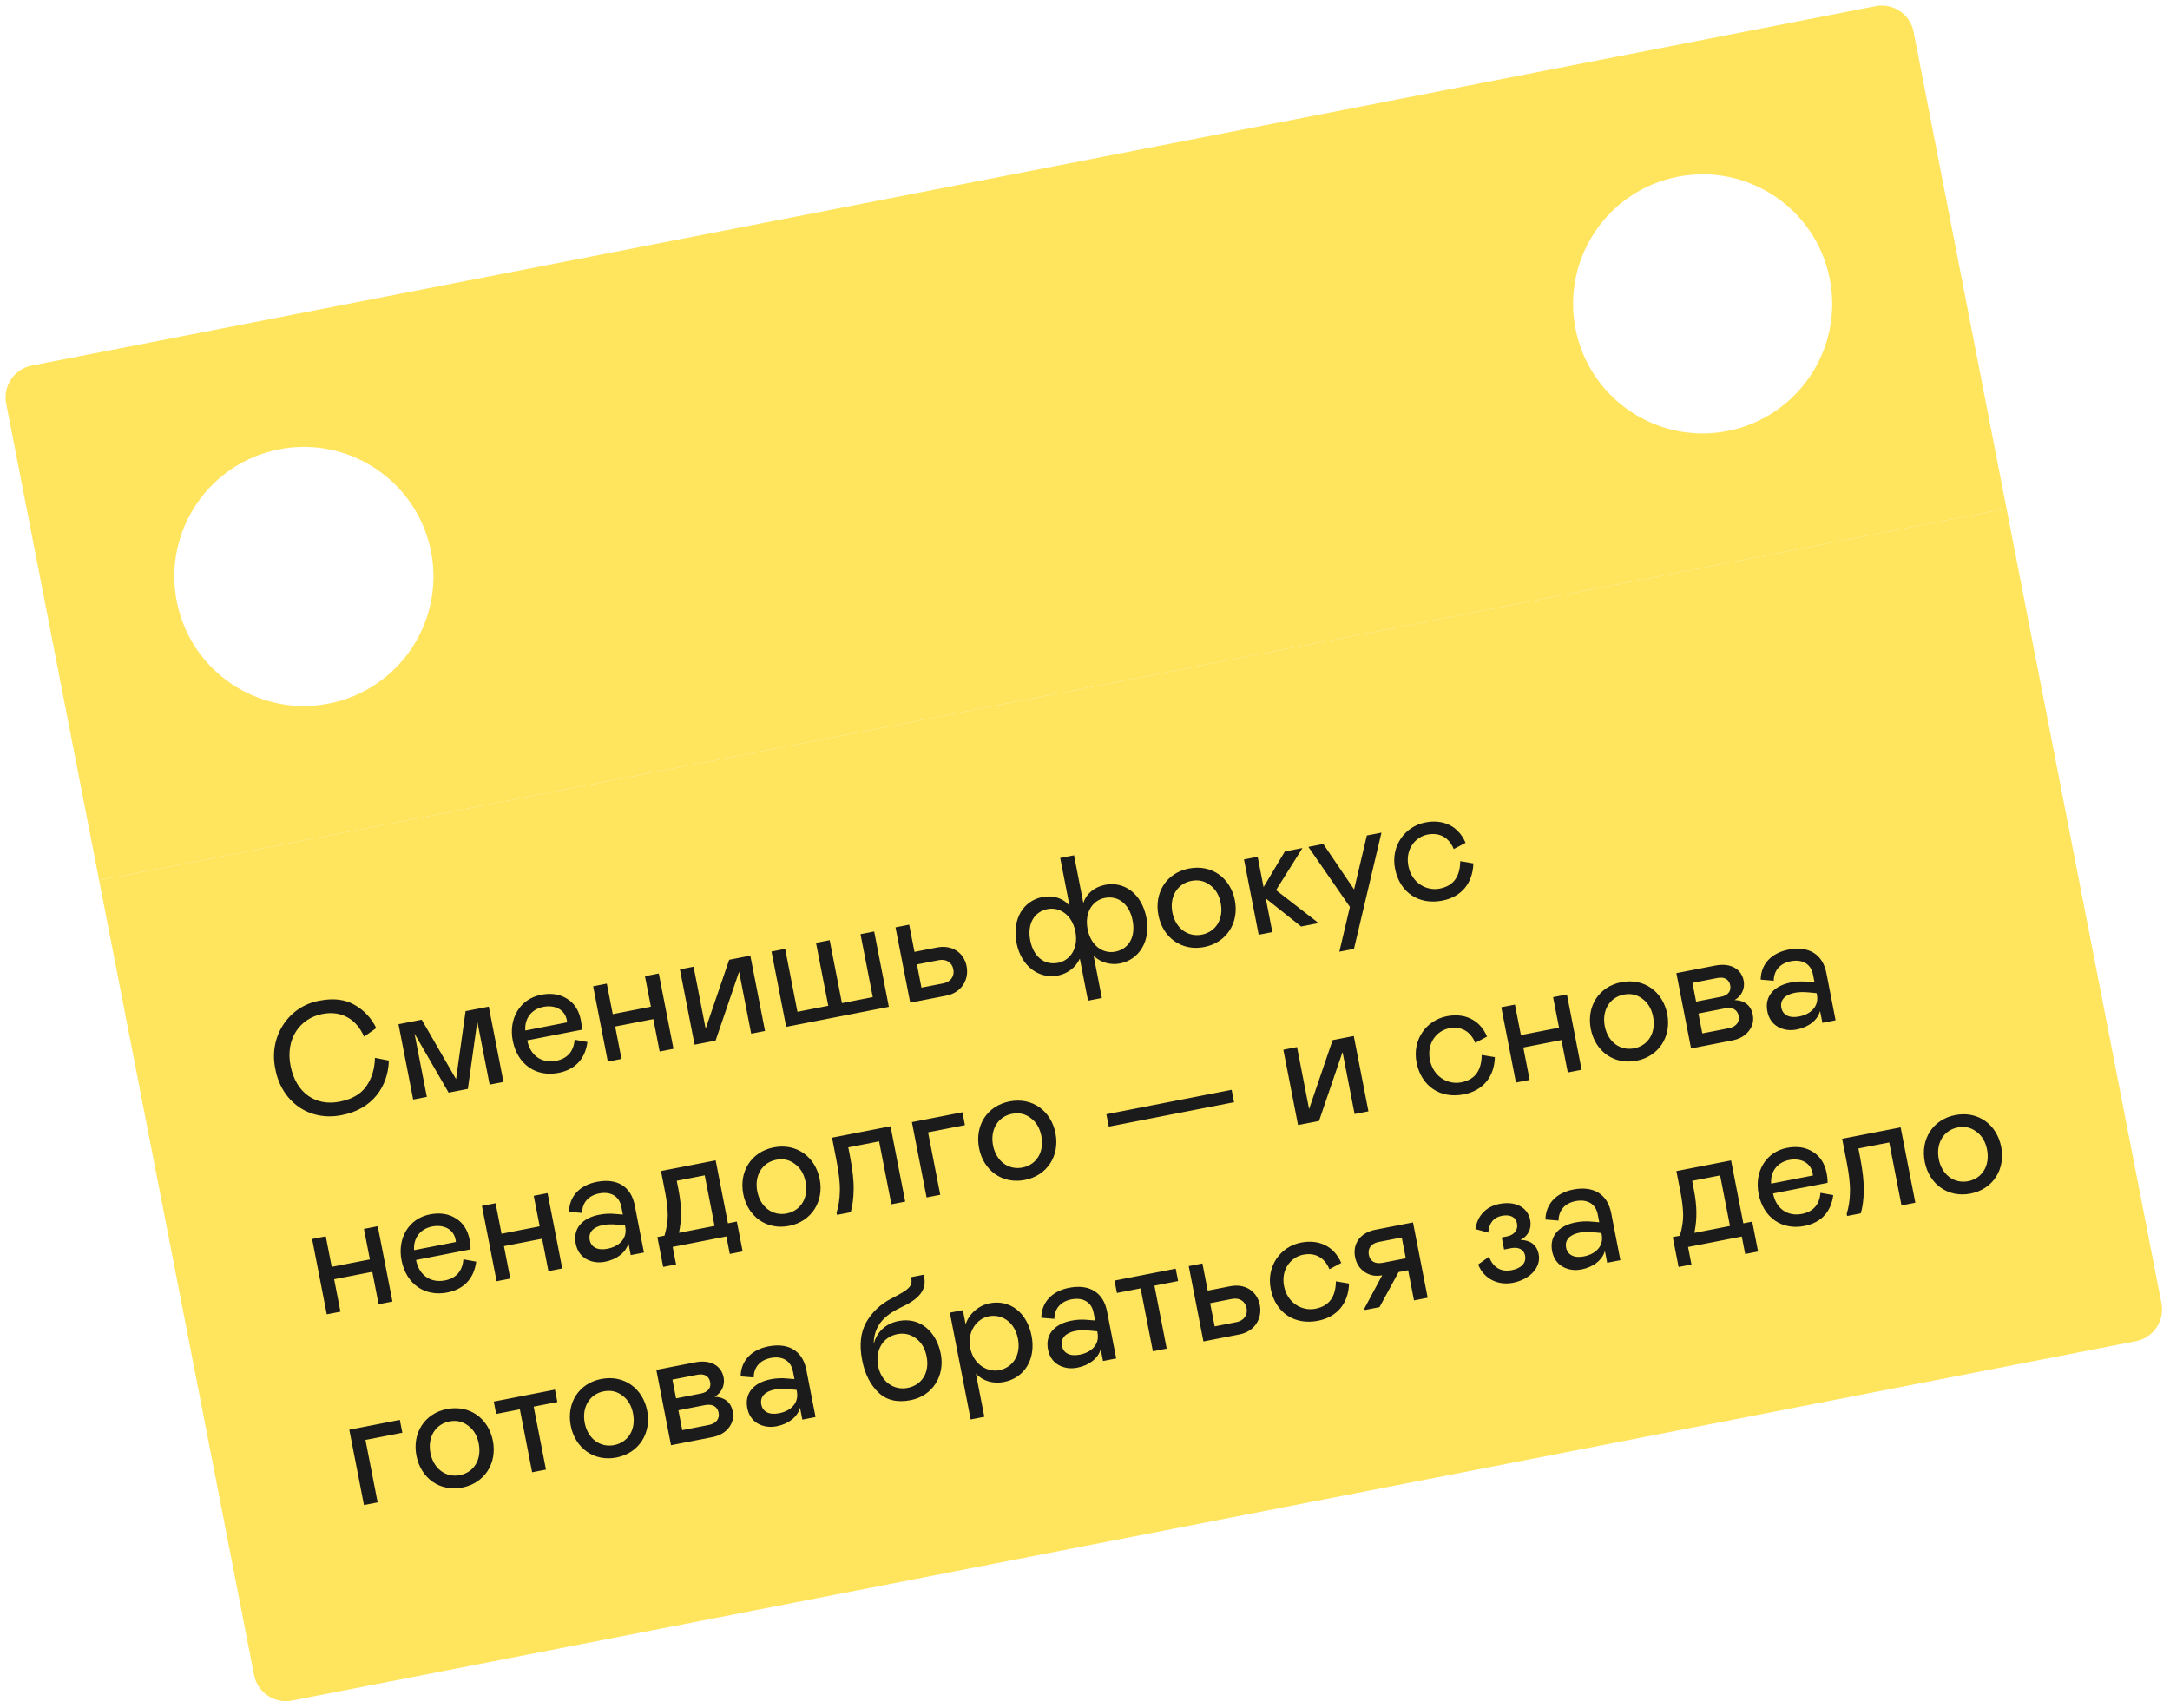 <svg width="268" height="211" viewBox="0 0 268 211" fill="none" xmlns="http://www.w3.org/2000/svg">
<g clip-path="url(#clip0_459_884)">
<path fill-rule="evenodd" clip-rule="evenodd" d="M0 45.916L235.567 -1.95503e-05L247.811 62.818L12.244 108.734L0 45.916ZM53.236 68.142C54.926 76.815 49.265 85.217 40.592 86.907C31.919 88.598 23.517 82.937 21.827 74.264C20.136 65.591 25.797 57.189 34.47 55.498C43.143 53.808 51.545 59.468 53.236 68.142ZM213.341 53.236C222.014 51.545 227.675 43.143 225.984 34.47C224.294 25.797 215.892 20.136 207.219 21.827C198.546 23.517 192.885 31.919 194.576 40.592C196.266 49.265 204.668 54.926 213.341 53.236Z" fill="#FFE45E"/>
<rect width="240" height="104" transform="translate(12.244 108.734) rotate(-11.03)" fill="#FFE45E"/>
<path d="M35.882 131.634C36.548 135.05 39.019 136.647 41.924 136.081C43.436 135.786 44.537 135.164 45.224 134.194C45.912 133.225 46.271 132.034 46.309 130.662L48.025 131C47.927 134.259 45.956 137.006 42.246 137.73C38.131 138.572 34.719 136.018 33.998 132.002C33.17 128.068 35.608 124.271 39.491 123.596C41.159 123.27 42.598 123.438 43.768 124.107C44.957 124.772 45.858 125.737 46.468 126.983L44.964 128.051C44.065 125.944 42.227 124.774 39.812 125.245C37.005 125.792 35.239 128.337 35.882 131.634ZM60.365 124.336L62.179 133.641L60.471 133.973L58.948 126.161L57.781 134.498L55.406 134.961L51.194 127.672L52.717 135.485L51.028 135.814L49.215 126.509L52.081 125.95L56.324 133.294L57.499 124.894L60.365 124.336ZM70.966 128.423L72.549 128.705C72.288 130.712 71.112 132.103 68.973 132.52C66.244 133.052 63.91 131.53 63.324 128.527C62.804 125.857 64.177 123.389 66.827 122.872C68.064 122.631 69.134 122.789 70.041 123.367C70.945 123.924 71.505 124.813 71.742 126.03C71.823 126.443 71.856 126.823 71.846 127.192L65.113 128.504C65.527 130.522 67.033 131.35 68.682 131.028C70.115 130.749 70.853 129.831 70.966 128.423ZM64.876 127.287L70.039 126.281L70.005 126.002C69.745 124.667 68.512 124.093 67.098 124.368C65.665 124.647 64.766 125.78 64.876 127.287ZM74.943 121.494L75.677 125.263L80.389 124.345L79.654 120.576L81.362 120.243L83.176 129.548L81.468 129.881L80.687 125.876L75.976 126.794L76.756 130.799L75.068 131.128L73.254 121.823L74.943 121.494ZM85.784 129.039L83.971 119.735L85.659 119.405L87.151 127.061L90.056 118.548L92.667 118.039L94.481 127.344L92.773 127.677L91.281 120.021L88.376 128.534L85.784 129.039ZM97.095 126.835L95.281 117.53L96.97 117.201L98.485 124.975L102.293 124.232L100.778 116.459L102.466 116.129L103.981 123.903L107.79 123.161L106.275 115.387L107.963 115.058L109.776 124.363L97.095 126.835ZM112.412 123.849L110.599 114.544L112.287 114.215L112.941 117.572L115.709 117.033C117.613 116.661 119.056 117.684 119.381 119.353C119.702 121.002 118.753 122.613 116.868 122.981L112.412 123.849ZM113.802 121.989L116.491 121.465C117.414 121.285 117.908 120.577 117.743 119.733C117.575 118.87 116.855 118.419 115.933 118.599L113.243 119.123L113.802 121.989ZM134.374 123.603L133.36 118.401C132.86 119.497 131.848 120.265 130.67 120.494C128.256 120.965 126.095 119.287 125.548 116.48C124.974 113.535 126.366 111.267 128.741 110.804C130.096 110.54 131.317 110.954 132.089 111.884L130.938 105.975L132.645 105.642L133.797 111.551C134.144 110.403 135.141 109.557 136.495 109.293C138.87 108.83 141.012 110.409 141.586 113.354C142.133 116.161 140.741 118.531 138.326 119.002C137.149 119.231 135.942 118.896 135.068 118.068L136.082 123.27L134.374 123.603ZM132.811 115.064C132.409 113.003 130.869 111.999 129.377 112.29C127.728 112.611 126.838 114.109 127.236 116.151C127.638 118.212 129.021 119.247 130.67 118.925C132.162 118.634 133.217 117.145 132.811 115.064ZM139.878 113.687C139.48 111.645 138.093 110.591 136.444 110.913C134.952 111.203 133.917 112.689 134.323 114.77C134.728 116.85 136.245 117.838 137.737 117.548C139.406 117.222 140.28 115.748 139.878 113.687ZM143.066 113.045C142.53 110.297 144.025 107.825 146.832 107.278C149.659 106.727 151.972 108.456 152.508 111.205C153.044 113.953 151.51 116.432 148.722 116.976C145.915 117.523 143.602 115.793 143.066 113.045ZM150.761 111.545C150.574 110.583 150.142 109.832 149.454 109.334C148.782 108.813 148.014 108.637 147.131 108.809C145.403 109.146 144.415 110.765 144.793 112.708C145.172 114.652 146.696 115.781 148.424 115.444C150.171 115.104 151.144 113.508 150.761 111.545ZM155.45 115.46L153.636 106.156L155.325 105.826L156.055 109.576L158.681 105.172L160.86 104.747L157.595 109.948L162.851 114.018L160.691 114.439L156.327 110.97L157.138 115.131L155.45 115.46ZM168.808 103.198L170.614 102.846L167.218 117.201L165.412 117.553L166.717 112.021L161.584 104.606L163.429 104.247L167.234 109.863L168.808 103.198ZM177.804 109.758C179.61 109.406 180.31 108.19 180.343 106.37L181.965 106.645C181.894 109.104 180.47 110.787 178.134 111.243C175.209 111.813 172.863 110.232 172.289 107.288C171.746 104.5 173.495 102.081 176.028 101.587C178.285 101.147 180.136 102.07 181.001 104.102L179.542 104.876C178.96 103.461 177.811 102.788 176.299 103.083C174.866 103.362 173.521 104.827 173.938 106.966C174.344 109.047 176.155 110.08 177.804 109.758ZM40.235 152.711L40.969 156.48L45.681 155.562L44.946 151.793L46.654 151.46L48.468 160.765L46.76 161.098L45.979 157.093L41.268 158.011L42.048 162.016L40.36 162.345L38.547 153.04L40.235 152.711ZM57.23 155.552L58.813 155.834C58.553 157.841 57.377 159.232 55.237 159.649C52.509 160.181 50.174 158.659 49.589 155.656C49.069 152.986 50.442 150.518 53.092 150.001C54.329 149.76 55.399 149.918 56.306 150.496C57.209 151.053 57.77 151.942 58.007 153.159C58.087 153.572 58.121 153.952 58.111 154.321L51.378 155.633C51.791 157.651 53.297 158.478 54.947 158.157C56.38 157.878 57.117 156.96 57.23 155.552ZM51.141 154.416L56.303 153.41L56.269 153.131C56.009 151.796 54.776 151.222 53.363 151.497C51.93 151.776 51.03 152.909 51.141 154.416ZM61.207 148.623L61.942 152.392L66.653 151.474L65.919 147.705L67.627 147.372L69.44 156.677L67.732 157.01L66.952 153.005L62.24 153.923L63.021 157.928L61.333 158.257L59.519 148.952L61.207 148.623ZM71.101 153.602C70.73 151.698 71.971 150.437 73.993 150.043C74.68 149.909 75.367 149.877 76.033 149.951L76.923 150.022L76.736 149.06C76.472 147.706 75.384 147.144 73.99 147.415C72.656 147.675 71.894 148.578 71.892 149.821L70.276 149.688C70.301 147.829 71.532 146.407 73.711 145.982C76.243 145.489 77.944 146.583 78.392 148.88L79.528 154.71L77.899 155.028L77.612 153.556C77.336 154.649 76.229 155.557 74.737 155.848C73.874 156.016 73.098 155.903 72.39 155.511C71.697 155.096 71.269 154.466 71.101 153.602ZM77.222 151.553L77.183 151.357L76.27 151.27C75.584 151.2 74.976 151.217 74.485 151.313C73.288 151.546 72.641 152.202 72.829 153.164C72.997 154.027 73.779 154.486 75.016 154.245C76.567 153.943 77.486 152.908 77.222 151.553ZM81.905 156.489L81.186 152.798L82.069 152.626C82.337 151.698 82.474 150.835 82.47 150.082C82.462 149.309 82.357 148.352 82.139 147.233L81.634 144.642L88.387 143.325L89.902 151.099L91.001 150.885L91.721 154.575L90.131 154.885L89.71 152.726L83.075 154.019L83.496 156.179L81.905 156.489ZM83.856 152.278L88.253 151.421L87.036 145.178L83.581 145.851L83.788 146.912C84.002 148.011 84.107 148.968 84.103 149.784C84.115 150.577 84.033 151.408 83.856 152.278ZM91.795 147.49C91.259 144.742 92.754 142.27 95.561 141.723C98.388 141.172 100.701 142.902 101.237 145.65C101.773 148.398 100.239 150.877 97.451 151.421C94.644 151.968 92.33 150.239 91.795 147.49ZM99.49 145.99C99.302 145.029 98.871 144.277 98.183 143.78C97.511 143.259 96.743 143.082 95.859 143.254C94.132 143.591 93.143 145.21 93.522 147.154C93.901 149.097 95.425 150.226 97.153 149.89C98.9 149.549 99.873 147.954 99.49 145.99ZM103.374 150.063L103.32 149.788C103.571 148.985 103.705 148.103 103.722 147.142C103.758 146.177 103.611 144.902 103.309 143.351L102.758 140.524L109.982 139.116L111.795 148.421L110.088 148.754L108.572 140.98L104.764 141.723L104.955 142.704C105.304 144.49 105.461 145.927 105.425 146.994C105.408 148.056 105.282 148.978 105.062 149.734L103.374 150.063ZM114.435 147.907L112.621 138.602L118.864 137.385L119.174 138.975L114.62 139.863L116.123 147.578L114.435 147.907ZM120.915 141.814C120.379 139.066 121.874 136.594 124.681 136.047C127.508 135.496 129.821 137.226 130.357 139.974C130.893 142.722 129.359 145.201 126.571 145.745C123.764 146.292 121.45 144.563 120.915 141.814ZM128.61 140.314C128.422 139.353 127.991 138.601 127.303 138.104C126.631 137.583 125.863 137.406 124.979 137.579C123.252 137.915 122.263 139.534 122.642 141.478C123.021 143.421 124.545 144.55 126.273 144.214C128.02 143.873 128.992 142.278 128.61 140.314ZM136.64 137.629L152.109 134.613L152.407 136.145L136.938 139.16L136.64 137.629ZM160.31 138.965L158.496 129.66L160.185 129.331L161.677 136.987L164.582 128.474L167.193 127.965L169.006 137.27L167.298 137.603L165.806 129.947L162.901 138.46L160.31 138.965ZM180.459 133.692C182.265 133.34 182.966 132.124 182.998 130.304L184.62 130.579C184.55 133.038 183.125 134.721 180.789 135.177C177.864 135.747 175.519 134.166 174.945 131.222C174.401 128.434 176.151 126.015 178.683 125.521C180.941 125.081 182.791 126.004 183.656 128.036L182.197 128.81C181.616 127.395 180.466 126.722 178.954 127.017C177.521 127.296 176.177 128.761 176.594 130.9C176.999 132.981 178.81 134.014 180.459 133.692ZM187.1 124.085L187.835 127.854L192.546 126.935L191.811 123.166L193.519 122.833L195.333 132.138L193.625 132.471L192.844 128.466L188.133 129.385L188.914 133.389L187.225 133.718L185.412 124.414L187.1 124.085ZM196.465 127.088C195.93 124.34 197.425 121.868 200.232 121.321C203.059 120.77 205.372 122.499 205.908 125.248C206.443 127.996 204.909 130.475 202.122 131.019C199.315 131.566 197.001 129.837 196.465 127.088ZM204.161 125.588C203.973 124.626 203.541 123.875 202.854 123.378C202.181 122.856 201.414 122.68 200.53 122.852C198.803 123.189 197.814 124.808 198.193 126.752C198.572 128.695 200.096 129.824 201.823 129.487C203.571 129.147 204.543 127.551 204.161 125.588ZM208.85 129.504L207.036 120.199L211.826 119.265C213.691 118.902 215.056 119.634 215.351 121.145C215.534 122.088 215.09 123.05 214.225 123.525C215.37 123.546 216.238 124.131 216.472 125.328C216.621 126.094 216.445 126.76 215.971 127.361C215.498 127.963 214.817 128.34 213.934 128.513L208.85 129.504ZM209.474 123.717L212.556 123.116C213.42 122.948 213.826 122.421 213.685 121.694C213.543 120.968 212.968 120.632 212.105 120.8L209.023 121.401L209.474 123.717ZM210.239 127.643L213.518 127.004C214.401 126.832 214.879 126.25 214.729 125.484C214.58 124.719 213.962 124.371 213.039 124.55L209.761 125.189L210.239 127.643ZM218.272 124.916C217.901 123.012 219.143 121.751 221.165 121.357C221.852 121.223 222.539 121.191 223.205 121.265L224.095 121.336L223.908 120.374C223.644 119.02 222.556 118.457 221.162 118.729C219.827 118.989 219.066 119.891 219.064 121.135L217.448 121.001C217.473 119.142 218.704 117.721 220.883 117.296C223.415 116.802 225.116 117.897 225.564 120.194L226.7 126.024L225.071 126.342L224.784 124.869C224.508 125.962 223.401 126.871 221.909 127.162C221.046 127.33 220.269 127.217 219.561 126.825C218.869 126.409 218.441 125.78 218.272 124.916ZM224.394 122.867L224.355 122.671L223.442 122.584C222.756 122.514 222.148 122.531 221.657 122.626C220.459 122.86 219.813 123.515 220 124.477C220.169 125.341 220.951 125.8 222.188 125.559C223.739 125.257 224.658 124.222 224.394 122.867ZM44.952 185.902L43.138 176.597L49.381 175.38L49.691 176.97L45.136 177.858L46.64 185.573L44.952 185.902ZM51.431 179.81C50.896 177.061 52.391 174.59 55.198 174.042C58.025 173.491 60.338 175.221 60.874 177.969C61.41 180.717 59.876 183.197 57.088 183.74C54.281 184.287 51.967 182.558 51.431 179.81ZM59.127 178.31C58.939 177.348 58.508 176.596 57.82 176.099C57.148 175.578 56.38 175.401 55.496 175.574C53.769 175.91 52.78 177.529 53.159 179.473C53.538 181.416 55.062 182.545 56.789 182.209C58.537 181.868 59.509 180.273 59.127 178.31ZM65.72 181.854L64.205 174.08L61.28 174.65L60.981 173.119L68.539 171.646L68.837 173.177L65.912 173.747L67.428 181.521L65.72 181.854ZM70.487 176.095C69.951 173.347 71.446 170.875 74.253 170.328C77.08 169.777 79.394 171.507 79.929 174.255C80.465 177.003 78.931 179.482 76.143 180.026C73.336 180.573 71.023 178.844 70.487 176.095ZM78.182 174.595C77.995 173.633 77.563 172.882 76.875 172.385C76.203 171.864 75.435 171.687 74.552 171.859C72.824 172.196 71.836 173.815 72.215 175.759C72.593 177.702 74.118 178.831 75.845 178.495C77.592 178.154 78.565 176.558 78.182 174.595ZM82.871 178.511L81.057 169.206L85.847 168.272C87.712 167.909 89.078 168.641 89.372 170.152C89.556 171.095 89.112 172.057 88.247 172.532C89.392 172.553 90.26 173.138 90.493 174.335C90.642 175.101 90.466 175.767 89.993 176.369C89.519 176.97 88.839 177.347 87.955 177.52L82.871 178.511ZM83.496 172.724L86.578 172.123C87.441 171.955 87.848 171.428 87.706 170.701C87.565 169.975 86.99 169.639 86.126 169.807L83.044 170.408L83.496 172.724ZM84.261 176.65L87.539 176.011C88.423 175.839 88.9 175.257 88.751 174.491C88.602 173.726 87.984 173.378 87.061 173.558L83.783 174.197L84.261 176.65ZM92.294 173.923C91.923 172.019 93.165 170.758 95.186 170.364C95.874 170.23 96.56 170.198 97.227 170.272L98.117 170.343L97.929 169.381C97.665 168.027 96.577 167.464 95.184 167.736C93.849 167.996 93.087 168.899 93.085 170.142L91.47 170.008C91.495 168.149 92.725 166.728 94.904 166.303C97.437 165.809 99.138 166.904 99.585 169.201L100.722 175.031L99.092 175.349L98.805 173.877C98.529 174.97 97.423 175.878 95.931 176.169C95.067 176.337 94.291 176.224 93.583 175.832C92.891 175.417 92.462 174.787 92.294 173.923ZM98.415 171.874L98.377 171.678L97.463 171.591C96.777 171.521 96.169 171.538 95.678 171.633C94.481 171.867 93.834 172.523 94.022 173.484C94.19 174.348 94.972 174.807 96.209 174.566C97.76 174.264 98.679 173.229 98.415 171.874ZM106.478 168C106.115 166.135 106.283 164.594 106.975 163.339C107.688 162.079 108.736 161.08 110.163 160.354C112.255 159.274 112.791 158.884 112.51 157.757L114.061 157.455L114.141 157.765C114.463 159.414 113.394 160.519 111.224 161.512C108.893 162.619 107.925 164.03 107.904 166.011C108.272 164.553 109.348 163.488 110.977 163.17C113.706 162.638 115.673 164.578 116.19 167.228C116.714 169.917 115.203 172.412 112.475 172.944C110.806 173.269 109.482 172.957 108.479 171.991C107.475 171.025 106.807 169.688 106.478 168ZM114.443 167.568C114.247 166.567 113.816 165.816 113.128 165.318C112.436 164.801 111.668 164.625 110.804 164.793C109.057 165.134 108.069 166.753 108.455 168.735C108.834 170.679 110.39 171.761 112.098 171.428C113.845 171.088 114.829 169.551 114.443 167.568ZM117.309 162.14L118.919 161.826L119.259 163.573C119.65 162.335 120.824 161.251 122.217 160.979C124.73 160.489 126.84 162.116 127.403 165.001C127.965 167.887 126.522 170.206 123.99 170.7C122.655 170.96 121.359 170.581 120.528 169.663L121.568 175.002L119.88 175.331L117.309 162.14ZM123.42 169.242C124.952 168.943 126.139 167.509 125.718 165.35C125.301 163.21 123.654 162.288 122.123 162.587C120.671 162.87 119.427 164.437 119.829 166.498C120.231 168.559 121.968 169.525 123.42 169.242ZM129.427 166.685C129.056 164.781 130.298 163.52 132.32 163.126C133.007 162.992 133.693 162.96 134.36 163.034L135.25 163.105L135.062 162.143C134.798 160.789 133.711 160.226 132.317 160.498C130.982 160.758 130.22 161.661 130.218 162.904L128.603 162.771C128.628 160.911 129.858 159.49 132.037 159.065C134.57 158.571 136.271 159.666 136.718 161.963L137.855 167.793L136.225 168.111L135.938 166.639C135.663 167.732 134.556 168.64 133.064 168.931C132.2 169.099 131.424 168.986 130.716 168.594C130.024 168.179 129.595 167.549 129.427 166.685ZM135.548 164.636L135.51 164.44L134.596 164.353C133.91 164.283 133.302 164.3 132.812 164.395C131.614 164.629 130.968 165.285 131.155 166.247C131.323 167.11 132.106 167.569 133.342 167.328C134.893 167.026 135.812 165.991 135.548 164.636ZM142.383 166.911L140.867 159.137L137.942 159.707L137.644 158.176L145.202 156.703L145.5 158.234L142.575 158.804L144.09 166.578L142.383 166.911ZM148.626 165.694L146.812 156.389L148.5 156.06L149.155 159.417L151.923 158.877C153.827 158.506 155.269 159.529 155.594 161.198C155.916 162.847 154.967 164.458 153.082 164.825L148.626 165.694ZM150.016 163.834L152.705 163.309C153.628 163.13 154.121 162.422 153.957 161.578C153.789 160.714 153.069 160.264 152.146 160.443L149.457 160.968L150.016 163.834ZM162.449 161.655C164.255 161.303 164.955 160.086 164.988 158.266L166.61 158.541C166.539 161 165.115 162.684 162.779 163.139C159.854 163.709 157.508 162.129 156.934 159.184C156.391 156.397 158.14 153.977 160.673 153.484C162.93 153.044 164.781 153.966 165.646 155.999L164.187 156.772C163.605 155.357 162.456 154.685 160.944 154.979C159.511 155.259 158.166 156.723 158.583 158.863C158.989 160.943 160.8 161.976 162.449 161.655ZM168.509 161.614L170.706 157.519C169.901 157.675 169.184 157.55 168.551 157.124C167.917 156.697 167.513 156.083 167.356 155.278C167.038 153.649 167.951 152.269 169.855 151.898L174.508 150.991L176.321 160.296L174.633 160.625L173.906 156.895L172.728 157.124L170.373 161.455L168.548 161.811L168.509 161.614ZM173.619 155.423L173.118 152.851L170.271 153.406C169.329 153.589 168.899 154.203 169.055 155.008C169.208 155.793 169.83 156.161 170.773 155.977L173.619 155.423ZM182.555 156.187L183.897 155.233C184.361 156.467 185.292 157.161 186.705 156.886C187.863 156.66 188.533 156.02 188.349 155.078C188.2 154.312 187.527 153.995 186.604 154.175L185.76 154.34L185.47 152.848L186.117 152.721C186.961 152.557 187.517 151.96 187.353 151.115C187.188 150.271 186.441 149.989 185.479 150.177C184.458 150.376 183.901 151.075 183.805 152.255L182.211 151.812C182.478 150.15 183.523 149.03 185.192 148.704C187.096 148.333 188.665 149.067 188.983 150.696C189.193 151.776 188.702 152.707 187.79 153.149C188.876 153.182 189.784 153.657 190.029 154.914C190.354 156.582 188.908 158.046 186.866 158.444C184.883 158.83 183.205 157.853 182.555 156.187ZM191.693 154.549C191.322 152.644 192.563 151.384 194.585 150.989C195.272 150.856 195.959 150.824 196.625 150.897L197.515 150.968L197.328 150.007C197.064 148.652 195.976 148.09 194.583 148.361C193.248 148.622 192.486 149.524 192.484 150.767L190.869 150.634C190.893 148.775 192.124 147.353 194.303 146.928C196.836 146.435 198.536 147.53 198.984 149.826L200.121 155.657L198.491 155.974L198.204 154.502C197.928 155.595 196.822 156.503 195.33 156.794C194.466 156.963 193.69 156.849 192.982 156.457C192.29 156.042 191.861 155.412 191.693 154.549ZM197.814 152.5L197.776 152.303L196.862 152.216C196.176 152.146 195.568 152.163 195.077 152.259C193.88 152.492 193.233 153.148 193.421 154.11C193.589 154.974 194.371 155.432 195.608 155.191C197.159 154.889 198.078 153.854 197.814 152.5ZM207.309 156.497L206.59 152.806L207.473 152.634C207.741 151.706 207.878 150.844 207.874 150.09C207.866 149.318 207.761 148.36 207.543 147.241L207.038 144.65L213.791 143.334L215.306 151.107L216.405 150.893L217.125 154.584L215.535 154.894L215.114 152.734L208.479 154.028L208.899 156.187L207.309 156.497ZM209.26 152.286L213.657 151.429L212.44 145.186L208.985 145.86L209.192 146.92C209.406 148.019 209.511 148.977 209.507 149.792C209.519 150.585 209.437 151.416 209.26 152.286ZM224.828 147.336L226.412 147.618C226.151 149.625 224.975 151.016 222.835 151.433C220.107 151.965 217.773 150.443 217.187 147.44C216.667 144.77 218.04 142.302 220.69 141.785C221.927 141.544 222.997 141.702 223.904 142.279C224.807 142.837 225.368 143.726 225.605 144.943C225.685 145.355 225.719 145.736 225.709 146.105L218.976 147.417C219.39 149.435 220.896 150.262 222.545 149.941C223.978 149.662 224.716 148.744 224.828 147.336ZM218.739 146.2L223.901 145.194L223.868 144.915C223.607 143.58 222.375 143.005 220.961 143.281C219.528 143.56 218.628 144.693 218.739 146.2ZM228.126 150.198L228.073 149.923C228.324 149.12 228.457 148.238 228.474 147.277C228.51 146.313 228.363 145.037 228.061 143.486L227.51 140.66L234.734 139.252L236.548 148.556L234.84 148.889L233.325 141.116L229.516 141.858L229.708 142.839C230.056 144.626 230.213 146.062 230.177 147.129C230.16 148.192 230.034 149.113 229.814 149.869L228.126 150.198ZM237.711 143.5C237.175 140.752 238.67 138.281 241.477 137.733C244.304 137.182 246.618 138.912 247.153 141.66C247.689 144.408 246.155 146.888 243.367 147.431C240.56 147.978 238.247 146.249 237.711 143.5ZM245.406 142C245.219 141.039 244.787 140.287 244.099 139.79C243.427 139.269 242.659 139.092 241.776 139.265C240.048 139.601 239.06 141.22 239.439 143.164C239.817 145.107 241.342 146.236 243.069 145.9C244.816 145.559 245.789 143.964 245.406 142Z" fill="#1B1B1B"/>
</g>
<defs>
<clipPath id="clip0_459_884">
<path d="M0.765 49.842C0.343 47.674 1.758 45.573 3.926 45.151L231.641 0.765C233.809 0.343 235.909 1.758 236.332 3.926L266.943 160.971C267.365 163.139 265.95 165.239 263.782 165.662L36.067 210.048C33.899 210.47 31.799 209.055 31.376 206.887L0.765 49.842Z" fill="white"/>
</clipPath>
</defs>
</svg>
